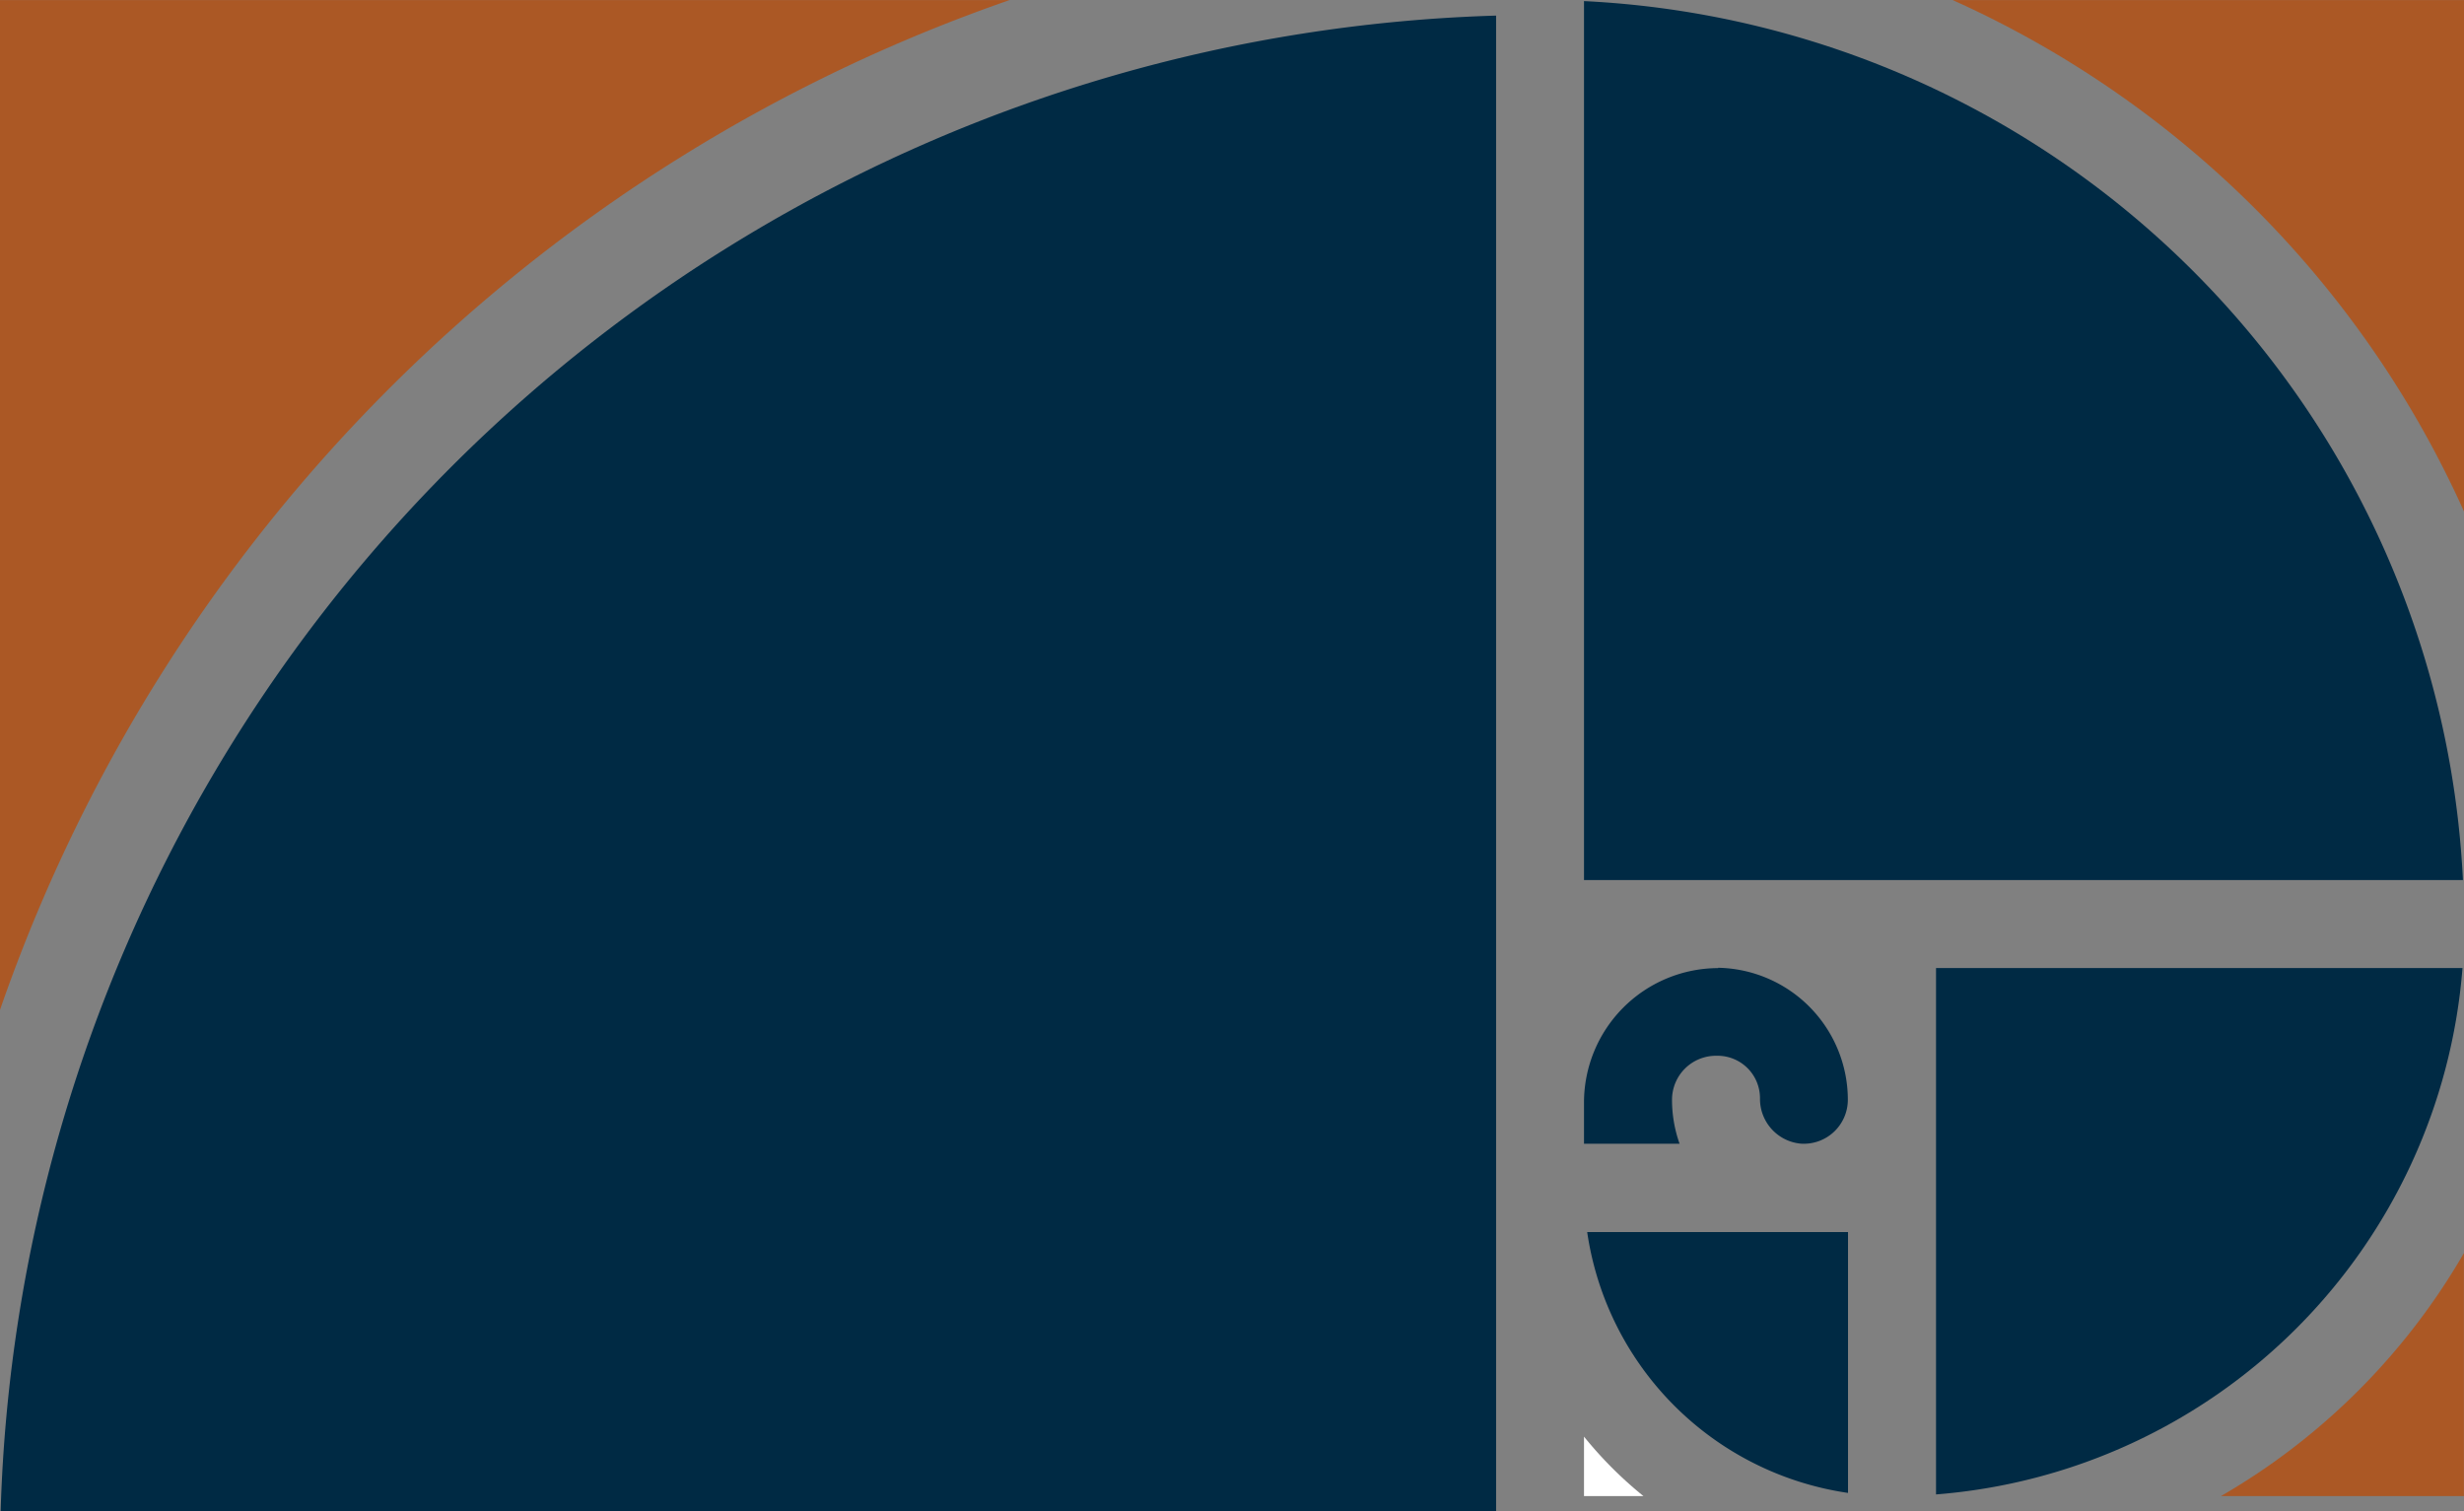 <?xml version="1.0" encoding="UTF-8"?>
<svg xmlns="http://www.w3.org/2000/svg" width="60.329" height="36.994" viewBox="0 0 60.329 36.994">
  <rect x="0" y="0" width="60.329" height="36.994" fill="#808080" stroke="none"/>
  <g id="noun-golden-ratio-3420246-FFFFFF" transform="translate(-75 -281.24)">
    <path id="Path_513" data-name="Path 513" d="M750,281.71v21.52h21.52A22.653,22.653,0,0,0,750,281.71Z" transform="translate(-636.217 -0.443)" fill="#002a44"></path>
    <path id="Path_514" data-name="Path 514" d="M75.285,318.152H111.9V281.54A37.752,37.752,0,0,0,75.285,318.152Z" transform="translate(-0.269 0.082)" fill="#002a44"></path>
    <path id="Path_515" data-name="Path 515" d="M750,893.4v1.456h1.456A9.776,9.776,0,0,1,750,893.4Z" transform="translate(-636.217 -576.987)" fill="#fff"></path>
    <path id="Path_516" data-name="Path 516" d="M99.724,281.241H75v24.724A40.038,40.038,0,0,1,99.724,281.24Z" fill="#ab5825"></path>
    <path id="Path_517" data-name="Path 517" d="M912.9,693.75H900.01v12.887A14.029,14.029,0,0,0,912.9,693.75Z" transform="translate(-777.608 -388.809)" fill="#002a44"></path>
    <path id="Path_518" data-name="Path 518" d="M1021.4,821.15h5.95V815.2A16.282,16.282,0,0,1,1021.4,821.15Z" transform="translate(-892.023 -503.281)" fill="#ab5825"></path>
    <path id="Path_519" data-name="Path 519" d="M907.07,281.25a24.929,24.929,0,0,1,12.521,12.522V281.25Z" transform="translate(-784.262 -0.009)" fill="#ab5825"></path>
    <path id="Path_520" data-name="Path 520" d="M753.282,693.753a3.293,3.293,0,0,0-3.287,3.3v1h2.34a3.215,3.215,0,0,1-.185-1.077,1.077,1.077,0,0,1,1.077-1.077h.038a1.039,1.039,0,0,1,1.039,1.039,1.1,1.1,0,0,0,1,1.113,1.078,1.078,0,0,0,1.151-1.075,3.236,3.236,0,0,0-3.177-3.231Z" transform="translate(-636.212 -388.811)" fill="#002a44"></path>
    <path id="Path_521" data-name="Path 521" d="M757.746,812.636V806.25H751.36A7.557,7.557,0,0,0,757.746,812.636Z" transform="translate(-637.499 -494.845)" fill="#002a44"></path>
  </g>
</svg>
